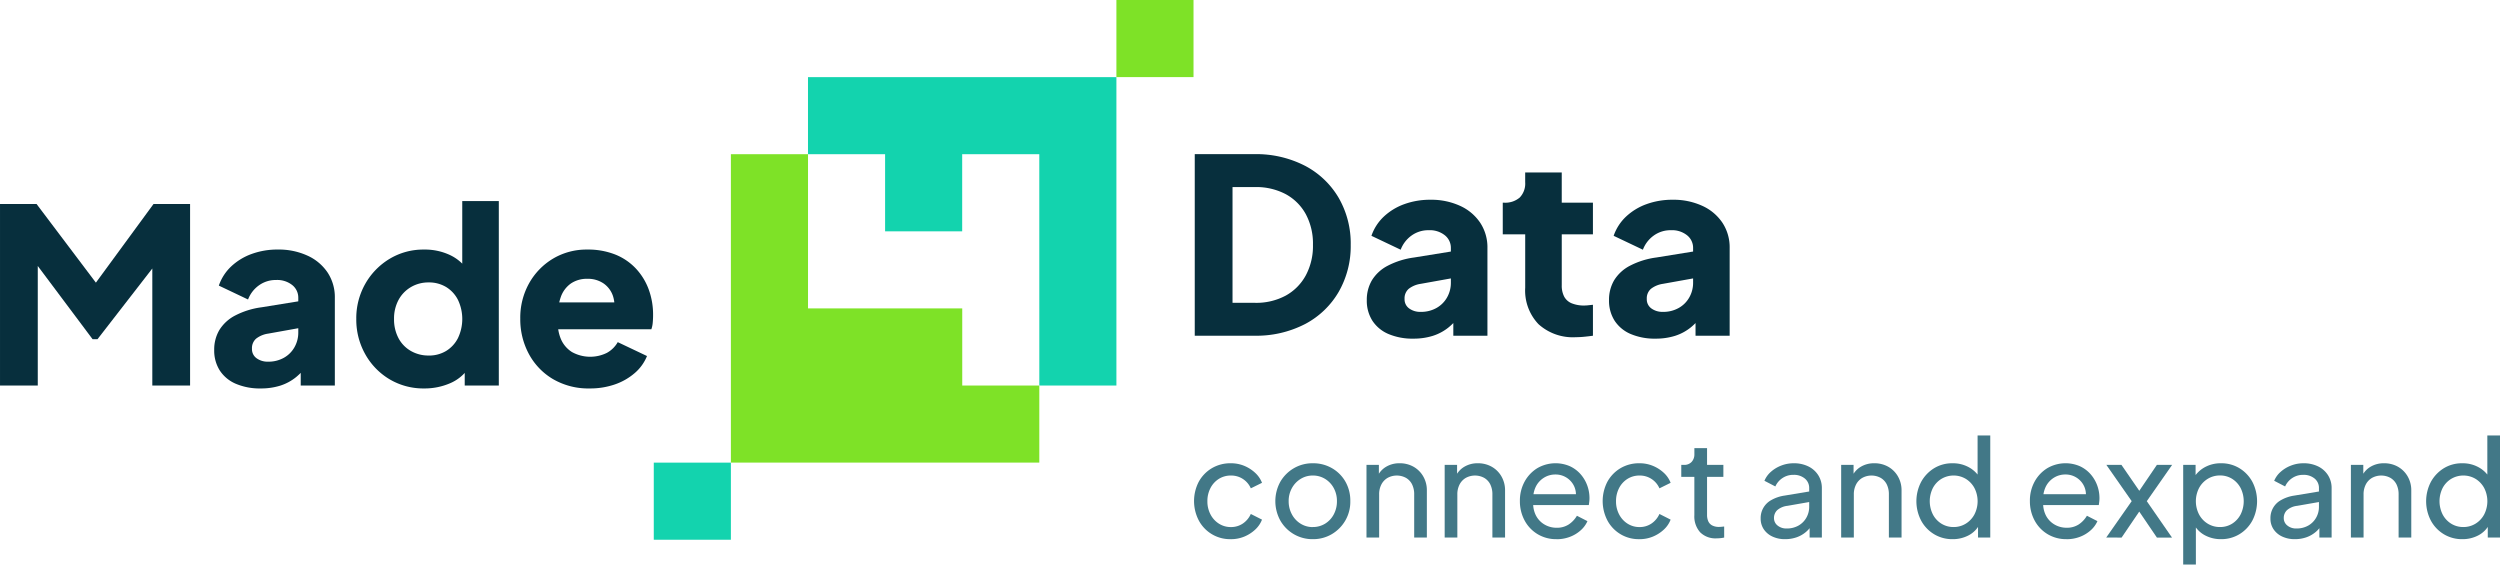 <svg xmlns="http://www.w3.org/2000/svg" width="367.633" height="83.014" viewBox="0 0 367.633 83.014">
  <g id="Group_664" data-name="Group 664" transform="translate(-1190.183 -2640.001)">
    <path id="Path_510" data-name="Path 510" d="M152.834,56.693h11.337V11.339H118.817l0,11.338h11.338V34.016h11.336V22.677h11.339Z" transform="translate(1190.184 2640)" fill="#13d3ae"/>
    <rect id="Rectangle_1858" data-name="Rectangle 1858" width="11.339" height="11.338" transform="translate(1354.354 2640.001)" fill="#7ee227"/>
    <rect id="Rectangle_1859" data-name="Rectangle 1859" width="11.339" height="11.339" transform="translate(1286.323 2708.032)" fill="#13d3ae"/>
    <path id="Path_511" data-name="Path 511" d="M118.82,45.354V22.677H107.479V68.031h45.354V56.693H141.5V45.354Z" transform="translate(1190.184 2640)" fill="#7ee227"/>
    <path id="Path_512" data-name="Path 512" d="M22.576,30,14.1,41.566,5.375,30H0v26.7H5.553V39.113l8.063,10.771h.718l8.063-10.4V56.693h5.554V30Z" transform="translate(1190.184 2640)" fill="#072f3d"/>
    <path id="Path_513" data-name="Path 513" d="M38.344,57.123a9,9,0,0,1-3.655-.681,5.269,5.269,0,0,1-2.366-1.953,5.448,5.448,0,0,1-.824-3.028,5.628,5.628,0,0,1,.753-2.921,5.912,5.912,0,0,1,2.311-2.132,11.743,11.743,0,0,1,3.888-1.218l5.985-.968v3.942l-5.017.9a3.742,3.742,0,0,0-1.756.734,1.851,1.851,0,0,0-.61,1.488,1.637,1.637,0,0,0,.682,1.4,2.755,2.755,0,0,0,1.684.5,4.607,4.607,0,0,0,2.329-.574,4.066,4.066,0,0,0,1.559-1.558,4.344,4.344,0,0,0,.556-2.168V43.792a2.358,2.358,0,0,0-.878-1.863,3.542,3.542,0,0,0-2.384-.753,4.209,4.209,0,0,0-2.526.788,4.533,4.533,0,0,0-1.6,2.079L32.18,42a6.981,6.981,0,0,1,1.828-2.831,8.7,8.7,0,0,1,3.01-1.827,11.038,11.038,0,0,1,3.834-.645,10.139,10.139,0,0,1,4.372.9,7.061,7.061,0,0,1,2.956,2.49,6.556,6.556,0,0,1,1.058,3.709v12.9H44.221V53.54l1.218-.216a9.438,9.438,0,0,1-1.9,2.132,7.092,7.092,0,0,1-2.329,1.255,9.419,9.419,0,0,1-2.867.412" transform="translate(1190.184 2640)" fill="#072f3d"/>
    <path id="Path_514" data-name="Path 514" d="M62.389,57.123a9.724,9.724,0,0,1-5.125-1.362A9.893,9.893,0,0,1,53.7,52.07a10.347,10.347,0,0,1-1.308-5.16,10.219,10.219,0,0,1,1.326-5.179A10.073,10.073,0,0,1,57.3,38.058,9.6,9.6,0,0,1,62.353,36.7a8.654,8.654,0,0,1,3.817.806A6.432,6.432,0,0,1,68.8,39.779l-.825,1.074V29.565h5.376V56.693H68.338V53.109l.5,1.111a6.213,6.213,0,0,1-2.723,2.168,9.407,9.407,0,0,1-3.727.735m.645-4.838a4.839,4.839,0,0,0,2.58-.681,4.692,4.692,0,0,0,1.738-1.9,6.543,6.543,0,0,0,0-5.59,4.7,4.7,0,0,0-1.738-1.9,4.847,4.847,0,0,0-2.58-.68,5.015,5.015,0,0,0-2.634.7,4.844,4.844,0,0,0-1.809,1.9,5.773,5.773,0,0,0-.646,2.778,5.872,5.872,0,0,0,.646,2.8A4.683,4.683,0,0,0,60.4,51.6a5.118,5.118,0,0,0,2.634.681" transform="translate(1190.184 2640)" fill="#072f3d"/>
    <path id="Path_515" data-name="Path 515" d="M86.72,57.123a10.3,10.3,0,0,1-5.411-1.38,9.518,9.518,0,0,1-3.547-3.709,10.7,10.7,0,0,1-1.255-5.16,10.373,10.373,0,0,1,1.308-5.232,9.78,9.78,0,0,1,3.53-3.62A9.607,9.607,0,0,1,86.362,36.7a10.814,10.814,0,0,1,4.121.734,8.474,8.474,0,0,1,3.028,2.061,9.073,9.073,0,0,1,1.881,3.064,10.762,10.762,0,0,1,.645,3.78q0,.575-.053,1.129a3.881,3.881,0,0,1-.2.95H81.13V44.473H92.741L90.2,46.336A5.038,5.038,0,0,0,90.16,43.6a3.666,3.666,0,0,0-1.379-1.9,4.078,4.078,0,0,0-2.419-.7,4.17,4.17,0,0,0-2.4.681,4.08,4.08,0,0,0-1.5,2.007,7.87,7.87,0,0,0-.4,3.225,5.966,5.966,0,0,0,.4,2.9A4.2,4.2,0,0,0,84.1,51.766a5.533,5.533,0,0,0,5.142.125,4.119,4.119,0,0,0,1.6-1.577l4.3,2.043a6.5,6.5,0,0,1-1.809,2.508,8.888,8.888,0,0,1-2.921,1.667,11.079,11.079,0,0,1-3.691.591" transform="translate(1190.184 2640)" fill="#072f3d"/>
    <path id="Path_516" data-name="Path 516" d="M181,79.287a5.2,5.2,0,0,1-4.708-2.736,6.18,6.18,0,0,1-.01-5.71,5.256,5.256,0,0,1,1.913-1.983A5.342,5.342,0,0,1,181,68.125a5.1,5.1,0,0,1,1.963.377,5.361,5.361,0,0,1,1.6,1.02A3.894,3.894,0,0,1,185.581,71l-1.645.812A3.13,3.13,0,0,0,181,69.93a3.258,3.258,0,0,0-1.754.485,3.444,3.444,0,0,0-1.239,1.348,4.1,4.1,0,0,0-.456,1.953,4.052,4.052,0,0,0,.456,1.932,3.51,3.51,0,0,0,1.239,1.359,3.216,3.216,0,0,0,1.754.5,3.052,3.052,0,0,0,1.774-.526,3.339,3.339,0,0,0,1.161-1.4l1.645.833a3.891,3.891,0,0,1-1.012,1.477,5.345,5.345,0,0,1-1.6,1.021,5.1,5.1,0,0,1-1.963.377" transform="translate(1190.184 2640)" fill="#427887"/>
    <path id="Path_517" data-name="Path 517" d="M193.055,79.287a5.421,5.421,0,0,1-4.768-2.717,5.918,5.918,0,0,1-.009-5.729,5.485,5.485,0,0,1,1.982-1.983,5.425,5.425,0,0,1,2.795-.733,5.507,5.507,0,0,1,2.815.724,5.319,5.319,0,0,1,1.973,1.972,5.626,5.626,0,0,1,.724,2.875,5.5,5.5,0,0,1-.754,2.885,5.566,5.566,0,0,1-1.992,1.983,5.389,5.389,0,0,1-2.766.723m0-1.784a3.386,3.386,0,0,0,1.814-.5,3.513,3.513,0,0,0,1.269-1.368A4.052,4.052,0,0,0,196.6,73.7a3.933,3.933,0,0,0-.466-1.922,3.558,3.558,0,0,0-1.269-1.349,3.386,3.386,0,0,0-1.814-.5,3.349,3.349,0,0,0-1.794.5,3.627,3.627,0,0,0-1.278,1.349,3.864,3.864,0,0,0-.477,1.922,3.98,3.98,0,0,0,.477,1.943,3.58,3.58,0,0,0,1.278,1.368,3.349,3.349,0,0,0,1.794.5" transform="translate(1190.184 2640)" fill="#427887"/>
    <path id="Path_518" data-name="Path 518" d="M200.945,79.049V68.363h1.823v2.082l-.3-.178a3.2,3.2,0,0,1,1.279-1.576,3.756,3.756,0,0,1,2.072-.566,4.062,4.062,0,0,1,2.052.516,3.789,3.789,0,0,1,1.426,1.428,4.041,4.041,0,0,1,.526,2.061v6.919h-1.863V72.725a3.251,3.251,0,0,0-.318-1.507,2.279,2.279,0,0,0-.9-.951,2.827,2.827,0,0,0-2.677,0,2.393,2.393,0,0,0-.922.961,3.122,3.122,0,0,0-.337,1.5v6.324Z" transform="translate(1190.184 2640)" fill="#427887"/>
    <path id="Path_519" data-name="Path 519" d="M212.443,79.049V68.363h1.824v2.082l-.3-.178a3.205,3.205,0,0,1,1.28-1.576,3.753,3.753,0,0,1,2.071-.566,4.059,4.059,0,0,1,2.052.516,3.792,3.792,0,0,1,1.427,1.428,4.051,4.051,0,0,1,.526,2.061v6.919h-1.863V72.725a3.264,3.264,0,0,0-.318-1.507,2.287,2.287,0,0,0-.9-.951,2.825,2.825,0,0,0-2.676,0,2.38,2.38,0,0,0-.922.961,3.111,3.111,0,0,0-.338,1.5v6.324Z" transform="translate(1190.184 2640)" fill="#427887"/>
    <path id="Path_520" data-name="Path 520" d="M228.878,79.287a5.261,5.261,0,0,1-2.766-.734,5.2,5.2,0,0,1-1.913-2.012,5.907,5.907,0,0,1-.694-2.865,5.775,5.775,0,0,1,.694-2.855,5.294,5.294,0,0,1,1.864-1.972,5.32,5.32,0,0,1,4.768-.3A4.723,4.723,0,0,1,232.4,69.7a5.231,5.231,0,0,1,.992,1.646,5.416,5.416,0,0,1,.346,1.913,4.082,4.082,0,0,1-.03.5c-.019.172-.043.344-.069.514h-8.763v-1.6h7.693l-.893.714a2.956,2.956,0,0,0-.178-1.844,2.994,2.994,0,0,0-2.775-1.765,3.138,3.138,0,0,0-1.705.487,3.237,3.237,0,0,0-1.2,1.357,4.067,4.067,0,0,0-.347,2.082,3.884,3.884,0,0,0,.367,2.052,3.254,3.254,0,0,0,1.269,1.368,3.47,3.47,0,0,0,1.794.485,3.153,3.153,0,0,0,1.8-.495,3.928,3.928,0,0,0,1.19-1.269l1.546.793a3.913,3.913,0,0,1-.982,1.339,5.037,5.037,0,0,1-1.576.961,5.442,5.442,0,0,1-2,.357" transform="translate(1190.184 2640)" fill="#427887"/>
    <path id="Path_521" data-name="Path 521" d="M241.091,79.287a5.2,5.2,0,0,1-4.709-2.736,6.18,6.18,0,0,1-.01-5.71,5.271,5.271,0,0,1,1.913-1.983,5.345,5.345,0,0,1,2.806-.733,5.091,5.091,0,0,1,1.962.377,5.354,5.354,0,0,1,1.606,1.02A3.892,3.892,0,0,1,245.67,71l-1.645.812a3.127,3.127,0,0,0-2.934-1.882,3.262,3.262,0,0,0-1.755.485,3.444,3.444,0,0,0-1.239,1.348,4.114,4.114,0,0,0-.456,1.953,4.063,4.063,0,0,0,.456,1.932,3.51,3.51,0,0,0,1.239,1.359,3.219,3.219,0,0,0,1.755.5,3.054,3.054,0,0,0,1.774-.526,3.345,3.345,0,0,0,1.16-1.4l1.645.833a3.888,3.888,0,0,1-1.011,1.477,5.337,5.337,0,0,1-1.606,1.021,5.091,5.091,0,0,1-1.962.377" transform="translate(1190.184 2640)" fill="#427887"/>
    <path id="Path_522" data-name="Path 522" d="M252.43,79.168a3.183,3.183,0,0,1-2.418-.893,3.5,3.5,0,0,1-.853-2.517v-5.63h-1.923V68.363h.4a1.452,1.452,0,0,0,1.12-.436,1.613,1.613,0,0,0,.407-1.15V65.9h1.864v2.459h2.4v1.765h-2.4V75.7a2.336,2.336,0,0,0,.169.932,1.283,1.283,0,0,0,.564.625,2.1,2.1,0,0,0,1.051.227c.093,0,.208-.005.347-.019s.267-.026.386-.04v1.626a4.357,4.357,0,0,1-.575.089c-.211.02-.389.03-.535.03" transform="translate(1190.184 2640)" fill="#427887"/>
    <path id="Path_523" data-name="Path 523" d="M262.5,79.287a4.279,4.279,0,0,1-1.863-.387,3.08,3.08,0,0,1-1.27-1.071,2.769,2.769,0,0,1-.456-1.575,2.992,2.992,0,0,1,1.537-2.7,5.538,5.538,0,0,1,1.973-.675l3.945-.655v1.547l-3.529.615a2.745,2.745,0,0,0-1.5.644,1.573,1.573,0,0,0-.466,1.16,1.362,1.362,0,0,0,.525,1.09,2,2,0,0,0,1.319.437,3.46,3.46,0,0,0,1.755-.427,3.067,3.067,0,0,0,1.16-1.159,3.208,3.208,0,0,0,.416-1.607V71.793a1.782,1.782,0,0,0-.635-1.418,2.5,2.5,0,0,0-1.685-.545,2.811,2.811,0,0,0-1.616.476,2.892,2.892,0,0,0-1.041,1.229l-1.605-.833a3.561,3.561,0,0,1,.951-1.318,4.933,4.933,0,0,1,1.527-.922,5.01,5.01,0,0,1,1.824-.337,4.768,4.768,0,0,1,2.161.466,3.57,3.57,0,0,1,1.457,1.3,3.488,3.488,0,0,1,.525,1.9v7.256h-1.8V77.026l.337.139a3.8,3.8,0,0,1-.922,1.1,4.306,4.306,0,0,1-1.348.753,5.046,5.046,0,0,1-1.675.268" transform="translate(1190.184 2640)" fill="#427887"/>
    <path id="Path_524" data-name="Path 524" d="M270.748,79.049V68.363h1.824v2.082l-.3-.178a3.205,3.205,0,0,1,1.28-1.576,3.753,3.753,0,0,1,2.071-.566,4.059,4.059,0,0,1,2.052.516,3.792,3.792,0,0,1,1.427,1.428,4.051,4.051,0,0,1,.526,2.061v6.919h-1.863V72.725a3.264,3.264,0,0,0-.318-1.507,2.287,2.287,0,0,0-.9-.951,2.825,2.825,0,0,0-2.676,0,2.38,2.38,0,0,0-.922.961,3.111,3.111,0,0,0-.338,1.5v6.324Z" transform="translate(1190.184 2640)" fill="#427887"/>
    <path id="Path_525" data-name="Path 525" d="M287.124,79.287a5.138,5.138,0,0,1-2.717-.734,5.218,5.218,0,0,1-1.9-2,6.154,6.154,0,0,1,.009-5.7,5.383,5.383,0,0,1,1.893-1.994,5.077,5.077,0,0,1,2.717-.733,4.829,4.829,0,0,1,2.358.565,4.314,4.314,0,0,1,1.626,1.517l-.3.456V64.041h1.864V79.049h-1.8v-2.28l.237.317a3.791,3.791,0,0,1-1.615,1.636,4.958,4.958,0,0,1-2.369.565m.158-1.784a3.349,3.349,0,0,0,1.794-.5,3.541,3.541,0,0,0,1.269-1.358,4.261,4.261,0,0,0,0-3.875,3.566,3.566,0,0,0-1.269-1.349,3.5,3.5,0,0,0-3.588,0,3.488,3.488,0,0,0-1.259,1.349,4.344,4.344,0,0,0,0,3.875,3.485,3.485,0,0,0,1.249,1.358,3.337,3.337,0,0,0,1.8.5" transform="translate(1190.184 2640)" fill="#427887"/>
    <path id="Path_526" data-name="Path 526" d="M303.875,79.287a5.266,5.266,0,0,1-2.766-.734,5.2,5.2,0,0,1-1.913-2.012,5.906,5.906,0,0,1-.693-2.865,5.775,5.775,0,0,1,.693-2.855,5.288,5.288,0,0,1,1.865-1.972,5.318,5.318,0,0,1,4.767-.3,4.738,4.738,0,0,1,1.567,1.149,5.246,5.246,0,0,1,.991,1.646,5.415,5.415,0,0,1,.346,1.913,4.288,4.288,0,0,1-.029.5c-.02.172-.044.344-.069.514h-8.763v-1.6h7.692l-.892.714a2.963,2.963,0,0,0-.179-1.844,2.994,2.994,0,0,0-2.775-1.765,3.14,3.14,0,0,0-1.705.487,3.244,3.244,0,0,0-1.2,1.357,4.067,4.067,0,0,0-.346,2.082,3.884,3.884,0,0,0,.366,2.052,3.267,3.267,0,0,0,1.269,1.368,3.471,3.471,0,0,0,1.795.485,3.152,3.152,0,0,0,1.8-.495,3.917,3.917,0,0,0,1.19-1.269l1.547.793a3.94,3.94,0,0,1-.982,1.339,5.06,5.06,0,0,1-1.576.961,5.451,5.451,0,0,1-2,.357" transform="translate(1190.184 2640)" fill="#427887"/>
    <path id="Path_527" data-name="Path 527" d="M309.724,79.049l3.747-5.353-3.726-5.333h2.219L315.157,73h-1.13l3.151-4.639h2.24L315.692,73.7l3.707,5.353h-2.221l-3.151-4.639h1.109l-3.151,4.639Z" transform="translate(1190.184 2640)" fill="#427887"/>
    <path id="Path_528" data-name="Path 528" d="M321.044,83.014V68.363h1.824v2.3l-.238-.456a4.314,4.314,0,0,1,1.626-1.517,4.833,4.833,0,0,1,2.359-.565,5.093,5.093,0,0,1,2.706.733,5.285,5.285,0,0,1,1.894,1.994,6.2,6.2,0,0,1,0,5.7,5.25,5.25,0,0,1-1.894,2,5.119,5.119,0,0,1-2.725.734,4.914,4.914,0,0,1-2.35-.565,3.911,3.911,0,0,1-1.636-1.636l.3-.317v6.245Zm5.413-5.511a3.289,3.289,0,0,0,1.794-.5,3.522,3.522,0,0,0,1.239-1.358,4.353,4.353,0,0,0,0-3.875,3.545,3.545,0,0,0-1.239-1.349,3.288,3.288,0,0,0-1.794-.5,3.383,3.383,0,0,0-1.814.5,3.558,3.558,0,0,0-1.269,1.349,4.261,4.261,0,0,0,0,3.875,3.534,3.534,0,0,0,1.269,1.358,3.384,3.384,0,0,0,1.814.5" transform="translate(1190.184 2640)" fill="#427887"/>
    <path id="Path_529" data-name="Path 529" d="M337.459,79.287A4.285,4.285,0,0,1,335.6,78.9a3.071,3.071,0,0,1-1.269-1.071,2.761,2.761,0,0,1-.456-1.575,2.988,2.988,0,0,1,1.536-2.7,5.545,5.545,0,0,1,1.973-.675l3.945-.655v1.547l-3.529.615a2.739,2.739,0,0,0-1.5.644,1.569,1.569,0,0,0-.466,1.16,1.359,1.359,0,0,0,.525,1.09,1.993,1.993,0,0,0,1.319.437,3.456,3.456,0,0,0,1.754-.427,3.053,3.053,0,0,0,1.16-1.159,3.209,3.209,0,0,0,.416-1.607V71.793a1.782,1.782,0,0,0-.635-1.418,2.5,2.5,0,0,0-1.685-.545,2.813,2.813,0,0,0-1.616.476,2.89,2.89,0,0,0-1.04,1.229l-1.606-.833a3.553,3.553,0,0,1,.952-1.318,4.917,4.917,0,0,1,1.526-.922,5.01,5.01,0,0,1,1.824-.337,4.768,4.768,0,0,1,2.161.466,3.564,3.564,0,0,1,1.457,1.3,3.488,3.488,0,0,1,.525,1.9v7.256h-1.8V77.026l.337.139a3.8,3.8,0,0,1-.922,1.1,4.313,4.313,0,0,1-1.347.753,5.053,5.053,0,0,1-1.676.268" transform="translate(1190.184 2640)" fill="#427887"/>
    <path id="Path_530" data-name="Path 530" d="M345.706,79.049V68.363h1.824v2.082l-.3-.178a3.2,3.2,0,0,1,1.279-1.576,3.753,3.753,0,0,1,2.071-.566,4.063,4.063,0,0,1,2.053.516,3.8,3.8,0,0,1,1.426,1.428,4.041,4.041,0,0,1,.526,2.061v6.919h-1.863V72.725a3.264,3.264,0,0,0-.318-1.507,2.287,2.287,0,0,0-.9-.951,2.825,2.825,0,0,0-2.676,0,2.386,2.386,0,0,0-.922.961,3.111,3.111,0,0,0-.337,1.5v6.324Z" transform="translate(1190.184 2640)" fill="#427887"/>
    <path id="Path_531" data-name="Path 531" d="M362.081,79.287a5.137,5.137,0,0,1-2.716-.734,5.22,5.22,0,0,1-1.9-2,6.161,6.161,0,0,1,.009-5.7,5.394,5.394,0,0,1,1.894-1.994,5.076,5.076,0,0,1,2.716-.733,4.833,4.833,0,0,1,2.359.565,4.314,4.314,0,0,1,1.626,1.517l-.3.456V64.041h1.865V79.049h-1.8v-2.28l.238.317a3.788,3.788,0,0,1-1.616,1.636,4.953,4.953,0,0,1-2.369.565m.159-1.784a3.352,3.352,0,0,0,1.794-.5,3.541,3.541,0,0,0,1.269-1.358,4.269,4.269,0,0,0,0-3.875,3.566,3.566,0,0,0-1.269-1.349,3.5,3.5,0,0,0-3.588,0,3.49,3.49,0,0,0-1.26,1.349,4.353,4.353,0,0,0,0,3.875,3.5,3.5,0,0,0,1.249,1.358,3.343,3.343,0,0,0,1.8.5" transform="translate(1190.184 2640)" fill="#427887"/>
    <path id="Path_532" data-name="Path 532" d="M175.691,49.371v-26.7H184.4a15.627,15.627,0,0,1,7.526,1.72,12.411,12.411,0,0,1,4.945,4.73A13.407,13.407,0,0,1,198.626,36a13.508,13.508,0,0,1-1.756,6.9,12.381,12.381,0,0,1-4.945,4.748,15.627,15.627,0,0,1-7.526,1.72Zm5.555-4.838h3.3a9.145,9.145,0,0,0,4.515-1.057,7.453,7.453,0,0,0,2.956-2.974,9.169,9.169,0,0,0,1.057-4.5,9.145,9.145,0,0,0-1.057-4.515,7.371,7.371,0,0,0-2.956-2.938,9.273,9.273,0,0,0-4.515-1.039h-3.3Z" transform="translate(1190.184 2640)" fill="#072f3d"/>
    <path id="Path_533" data-name="Path 533" d="M207.836,49.8a9,9,0,0,1-3.655-.681,5.264,5.264,0,0,1-2.366-1.953,5.449,5.449,0,0,1-.824-3.028,5.628,5.628,0,0,1,.753-2.921,5.912,5.912,0,0,1,2.311-2.132,11.75,11.75,0,0,1,3.888-1.218l5.985-.968v3.942l-5.018.9a3.756,3.756,0,0,0-1.756.734,1.85,1.85,0,0,0-.609,1.488,1.637,1.637,0,0,0,.682,1.4,2.754,2.754,0,0,0,1.683.5,4.608,4.608,0,0,0,2.33-.574,4.072,4.072,0,0,0,1.559-1.558,4.344,4.344,0,0,0,.556-2.168V36.47a2.359,2.359,0,0,0-.878-1.863,3.541,3.541,0,0,0-2.383-.753,4.215,4.215,0,0,0-2.528.788,4.529,4.529,0,0,0-1.593,2.079l-4.3-2.043a6.981,6.981,0,0,1,1.828-2.831,8.7,8.7,0,0,1,3.01-1.827,11.038,11.038,0,0,1,3.834-.645,10.153,10.153,0,0,1,4.373.9,7.064,7.064,0,0,1,2.955,2.49,6.556,6.556,0,0,1,1.058,3.709v12.9h-5.017V46.218L214.932,46a9.469,9.469,0,0,1-1.9,2.132,7.078,7.078,0,0,1-2.328,1.255,9.419,9.419,0,0,1-2.867.412" transform="translate(1190.184 2640)" fill="#072f3d"/>
    <path id="Path_534" data-name="Path 534" d="M231.738,49.586a7.521,7.521,0,0,1-5.5-1.917,7.165,7.165,0,0,1-1.953-5.357V34.463h-3.3V29.805h.179a3.264,3.264,0,0,0,2.312-.753,2.943,2.943,0,0,0,.806-2.257V25.361h5.376v4.444h4.586v4.658H229.66v7.49a3.49,3.49,0,0,0,.357,1.667,2.2,2.2,0,0,0,1.112.985,4.739,4.739,0,0,0,1.863.323,5.228,5.228,0,0,0,.573-.036q.324-.036.681-.072v4.551c-.358.048-.765.1-1.219.144a12.525,12.525,0,0,1-1.289.071" transform="translate(1190.184 2640)" fill="#072f3d"/>
    <path id="Path_535" data-name="Path 535" d="M243.455,49.8a9,9,0,0,1-3.654-.681,5.258,5.258,0,0,1-2.366-1.953,5.44,5.44,0,0,1-.824-3.028,5.627,5.627,0,0,1,.752-2.921,5.908,5.908,0,0,1,2.312-2.132,11.744,11.744,0,0,1,3.887-1.218l5.985-.968v3.942l-5.017.9a3.751,3.751,0,0,0-1.756.734,1.85,1.85,0,0,0-.609,1.488,1.639,1.639,0,0,0,.681,1.4,2.757,2.757,0,0,0,1.684.5,4.6,4.6,0,0,0,2.329-.574,4.059,4.059,0,0,0,1.559-1.558,4.334,4.334,0,0,0,.557-2.168V36.47a2.356,2.356,0,0,0-.879-1.863,3.539,3.539,0,0,0-2.383-.753,4.214,4.214,0,0,0-2.527.788,4.524,4.524,0,0,0-1.594,2.079l-4.3-2.043a7,7,0,0,1,1.828-2.831,8.708,8.708,0,0,1,3.01-1.827,11.044,11.044,0,0,1,3.835-.645,10.145,10.145,0,0,1,4.372.9,7.067,7.067,0,0,1,2.956,2.49,6.564,6.564,0,0,1,1.058,3.709v12.9h-5.018V46.218L250.551,46a9.465,9.465,0,0,1-1.9,2.132,7.082,7.082,0,0,1-2.329,1.255,9.414,9.414,0,0,1-2.867.412" transform="translate(1190.184 2640)" fill="#072f3d"/>
  </g>
</svg>
